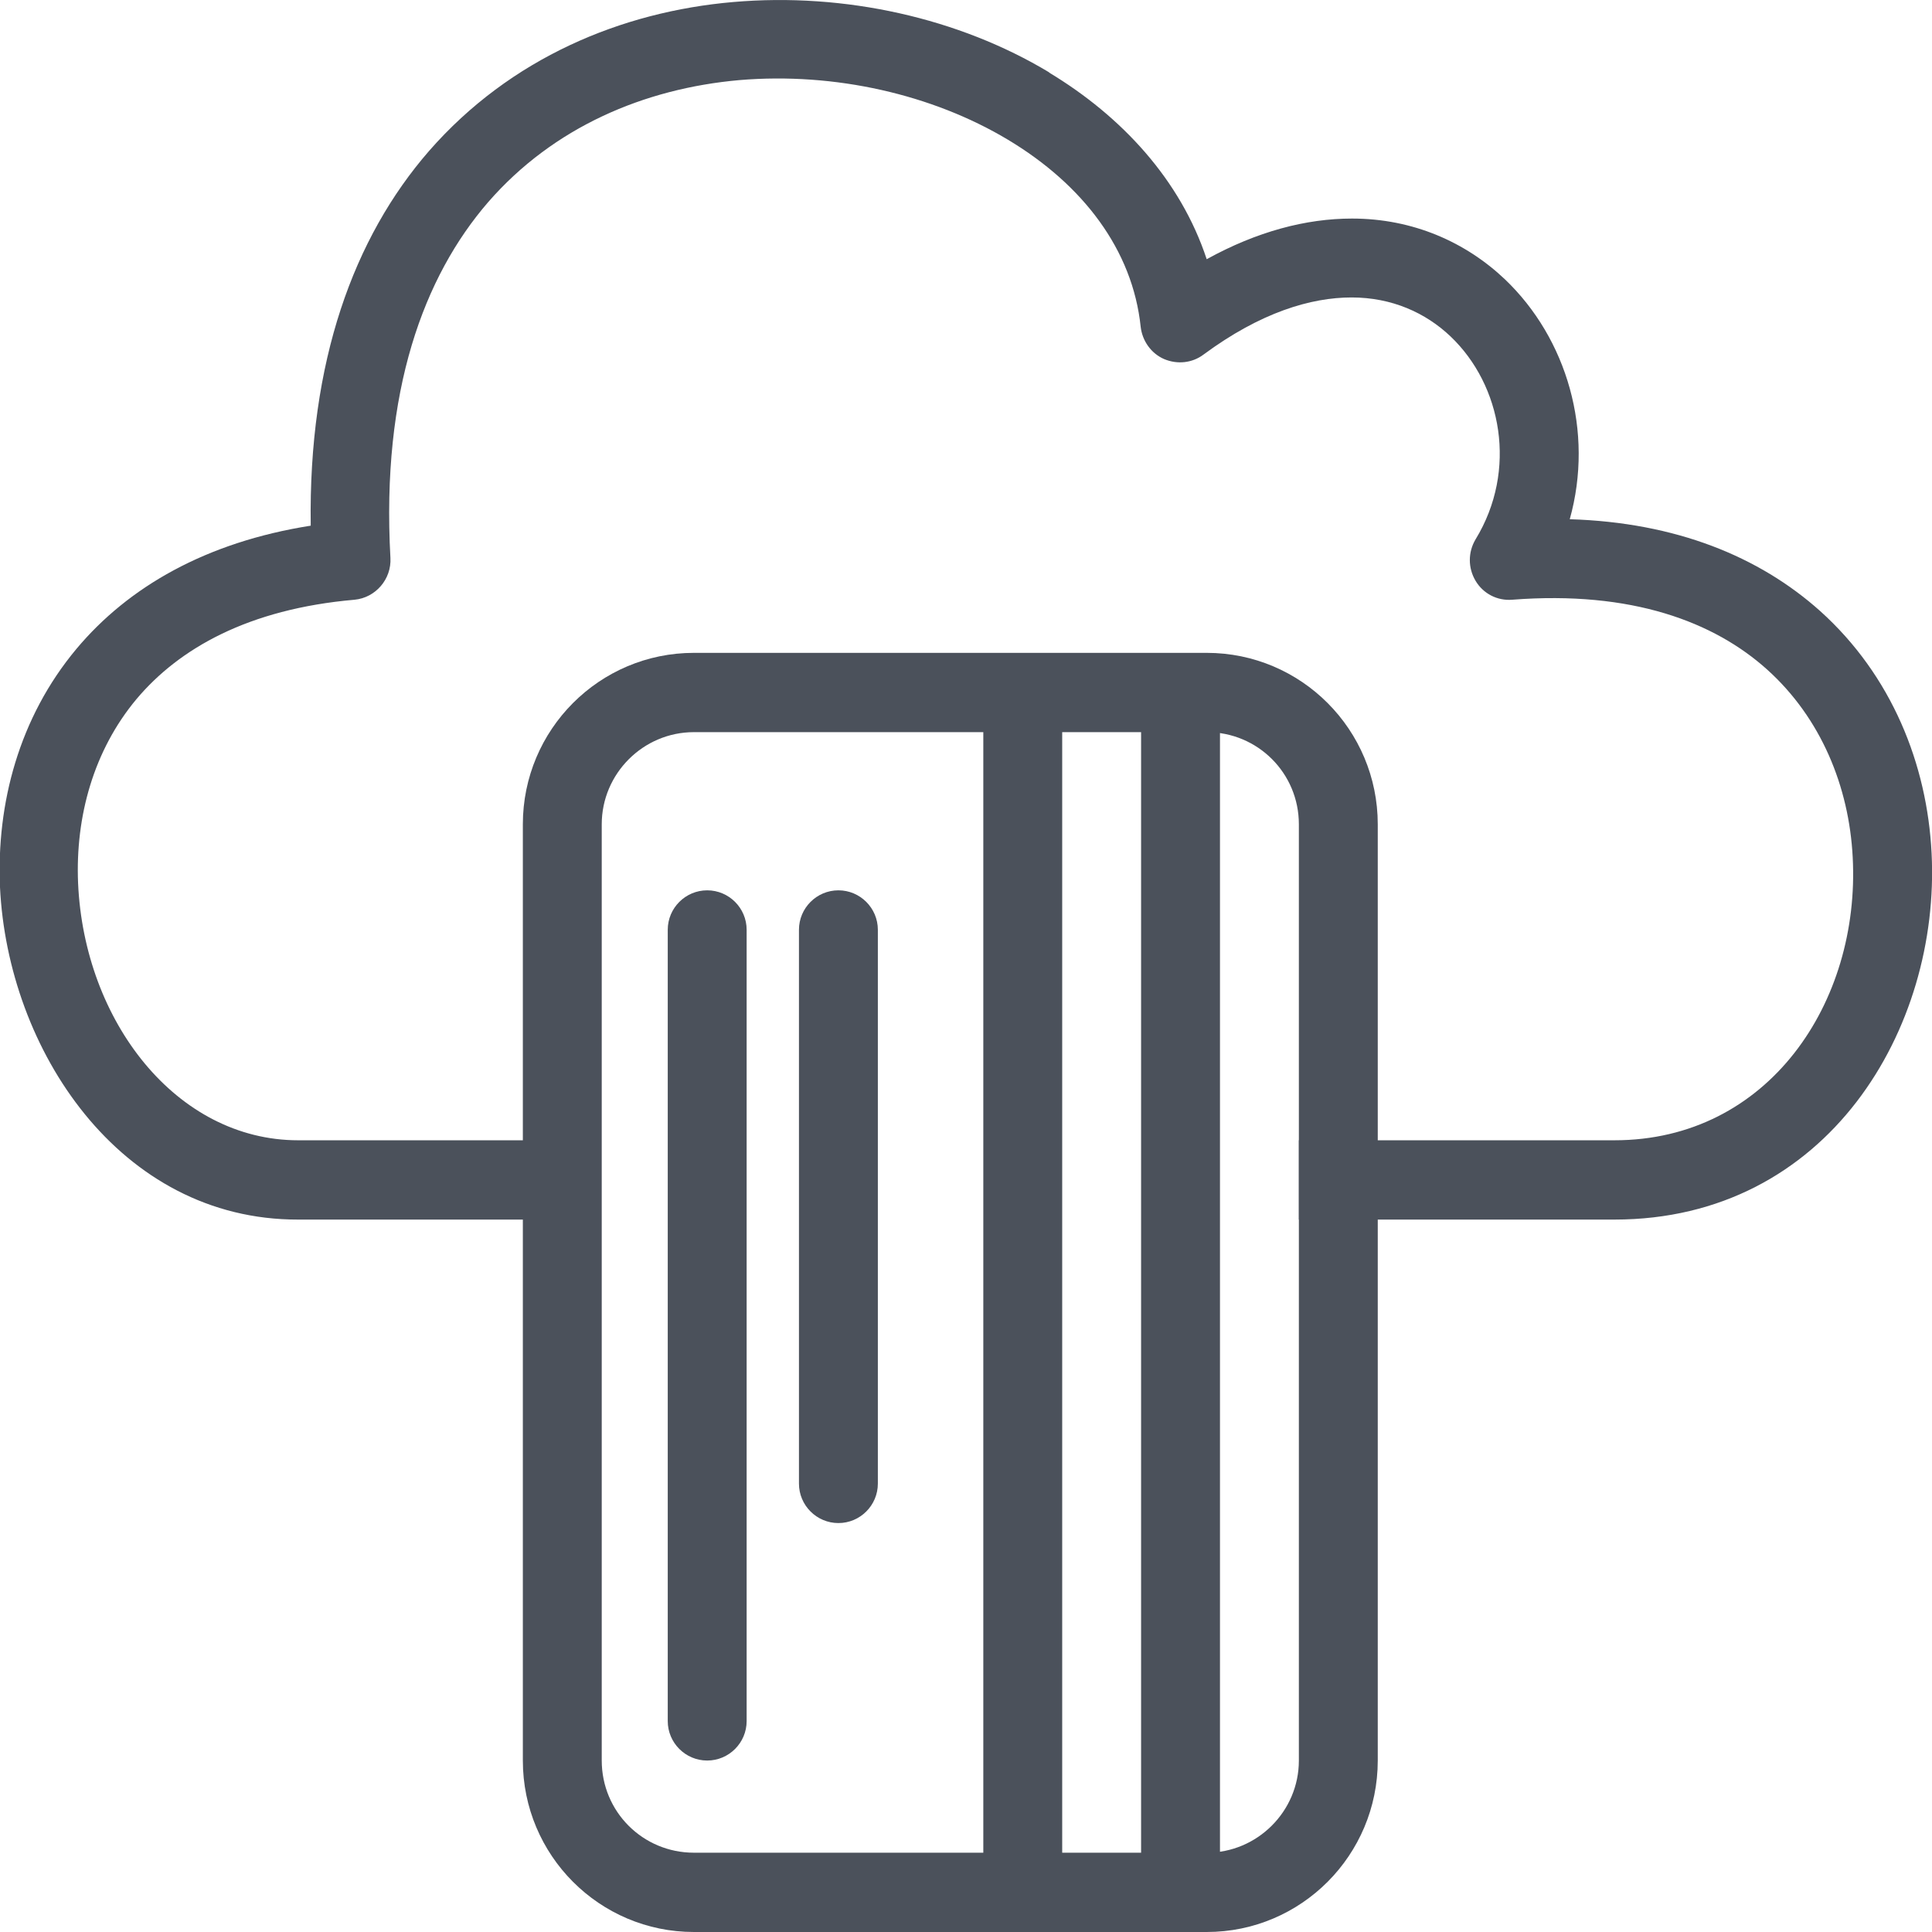 <?xml version="1.0" encoding="UTF-8"?> <svg xmlns="http://www.w3.org/2000/svg" id="Layer_2" viewBox="0 0 48 48"><defs><style>.cls-1{fill:#4b515b;fill-rule:evenodd;}</style></defs><g id="Layer_1-2"><path class="cls-1" d="M29.33,16.55c.54,0,.98.44.98.98v29.48c0,.54-.44.98-.98.98s-.98-.44-.98-.98v-29.48c0-.54.44-.98.98-.98Z"></path><path class="cls-1" d="M25.41,16.88c.54,0,.98.44.98.98v28.83c0,.54-.44.98-.98.98s-.98-.44-.98-.98v-28.83c0-.54.44-.98.98-.98Z"></path><path class="cls-1" d="M17.57,22.12c.54,0,.98.44.98.98v19.66c0,.54-.44.98-.98.98s-.98-.44-.98-.98v-19.66c0-.54.44-.98.98-.98Z"></path><path class="cls-1" d="M20.83,22.12c.54,0,.98.44.98.98v13.76c0,.54-.44.98-.98.98s-.98-.44-.98-.98v-13.76c0-.54.44-.98.98-.98Z"></path><path class="cls-1" d="M12.99,20.48c0-2.35,1.9-4.26,4.25-4.26h12.74c2.35,0,4.25,1.91,4.25,4.26v23.26c0,2.35-1.9,4.26-4.25,4.26h-12.74c-2.35,0-4.25-1.91-4.25-4.26v-23.26ZM17.24,18.19c-1.26,0-2.29,1.03-2.29,2.29v23.26c0,1.27,1.02,2.29,2.29,2.29h12.74c1.26,0,2.29-1.03,2.29-2.29v-23.26c0-1.27-1.02-2.29-2.29-2.29h-12.74Z"></path><path class="cls-1" d="M26.06,1.8c1.81,1.09,3.27,2.67,3.92,4.64,1.25-.69,2.47-1.01,3.61-1.01,1.52,0,2.83.59,3.8,1.51,1.54,1.47,2.22,3.78,1.61,5.96,2.64.08,4.71.93,6.22,2.28,1.78,1.6,2.66,3.81,2.77,6.02.22,4.34-2.57,9.1-7.88,9.1h-7.84v-1.97h7.84c3.83,0,6.11-3.43,5.92-7.03-.09-1.76-.79-3.46-2.12-4.66-1.32-1.19-3.37-1.97-6.34-1.74-.37.03-.72-.15-.91-.47-.19-.32-.19-.71,0-1.03,1.05-1.72.65-3.83-.62-5.04-.62-.59-1.46-.97-2.46-.97-1.01,0-2.26.37-3.68,1.42-.28.21-.65.25-.98.11-.32-.14-.54-.45-.58-.8-.2-1.91-1.43-3.53-3.3-4.65-1.87-1.12-4.29-1.68-6.67-1.48-2.37.21-4.62,1.17-6.24,3.03-1.6,1.85-2.66,4.69-2.43,8.84.03.53-.37.99-.89,1.04-2.64.23-4.36,1.21-5.42,2.47-1.06,1.27-1.52,2.91-1.45,4.57.15,3.43,2.44,6.39,5.47,6.39h7.51v1.97h-7.51C2.96,30.31.19,26.06,0,22.04c-.09-2.07.47-4.21,1.9-5.92,1.29-1.54,3.22-2.65,5.82-3.06-.06-4.08,1.07-7.16,2.94-9.31C12.68,1.44,15.44.29,18.22.05c2.77-.24,5.61.4,7.85,1.75Z"></path></g></svg> 